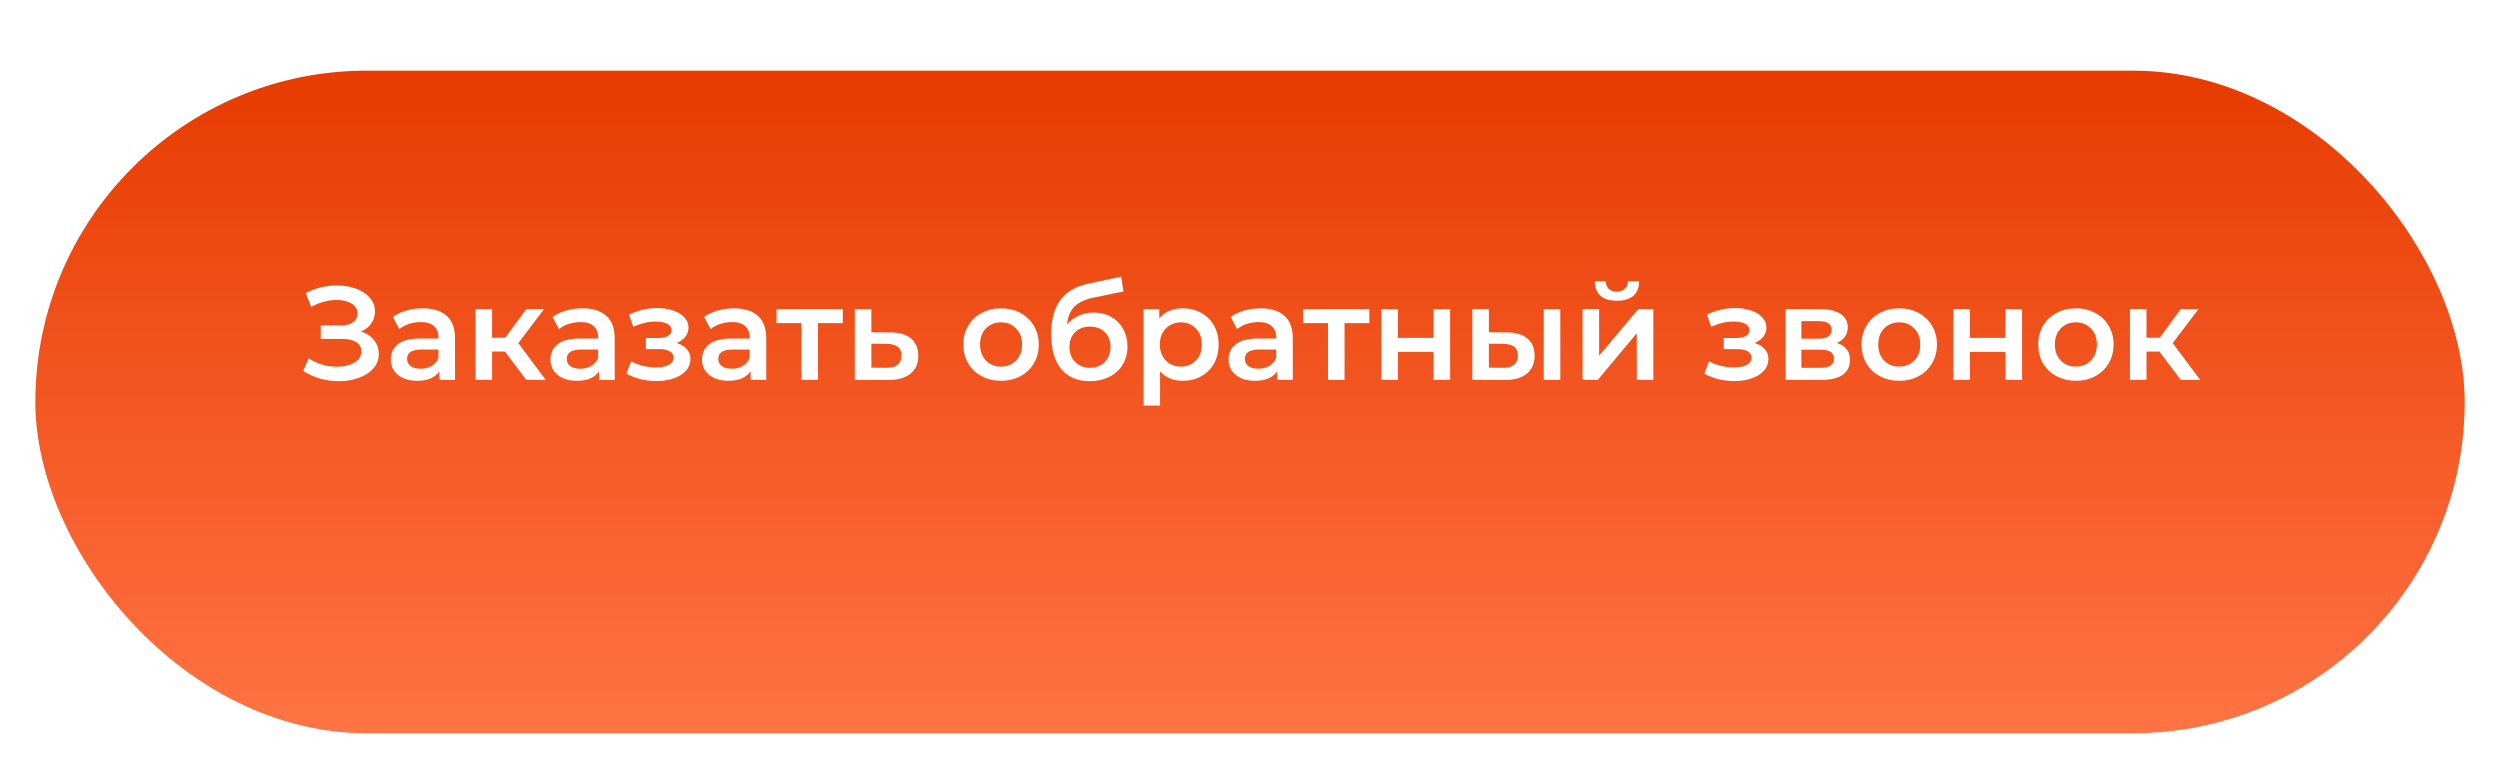 <?xml version="1.0" encoding="UTF-8"?> <svg xmlns="http://www.w3.org/2000/svg" width="283" height="87" viewBox="0 0 283 87" fill="none"> <g filter="url(#filter0_d)"> <rect x="4" width="275" height="75" rx="37.5" fill="url(#paint0_linear)"></rect> </g> <path d="M40.868 37.525C41.498 37.725 41.988 38.05 42.338 38.5C42.698 38.94 42.878 39.46 42.878 40.06C42.878 40.69 42.673 41.24 42.263 41.71C41.853 42.17 41.303 42.525 40.613 42.775C39.933 43.025 39.188 43.15 38.378 43.15C37.678 43.15 36.973 43.055 36.263 42.865C35.563 42.665 34.913 42.37 34.313 41.98L34.943 40.555C35.403 40.865 35.913 41.105 36.473 41.275C37.033 41.435 37.588 41.515 38.138 41.515C38.928 41.515 39.583 41.36 40.103 41.05C40.633 40.74 40.898 40.315 40.898 39.775C40.898 39.315 40.708 38.965 40.328 38.725C39.948 38.485 39.423 38.365 38.753 38.365H36.308V36.835H38.603C39.183 36.835 39.638 36.715 39.968 36.475C40.298 36.235 40.463 35.91 40.463 35.5C40.463 35.01 40.238 34.63 39.788 34.36C39.348 34.09 38.783 33.955 38.093 33.955C37.623 33.955 37.138 34.025 36.638 34.165C36.138 34.295 35.668 34.49 35.228 34.75L34.613 33.175C35.153 32.885 35.723 32.67 36.323 32.53C36.933 32.38 37.538 32.305 38.138 32.305C38.918 32.305 39.633 32.425 40.283 32.665C40.943 32.905 41.468 33.25 41.858 33.7C42.248 34.14 42.443 34.66 42.443 35.26C42.443 35.78 42.303 36.235 42.023 36.625C41.743 37.015 41.358 37.315 40.868 37.525ZM47.864 34.9C49.044 34.9 49.944 35.185 50.564 35.755C51.194 36.315 51.509 37.165 51.509 38.305V43H49.739V42.025C49.509 42.375 49.179 42.645 48.749 42.835C48.329 43.015 47.819 43.105 47.219 43.105C46.619 43.105 46.094 43.005 45.644 42.805C45.194 42.595 44.844 42.31 44.594 41.95C44.354 41.58 44.234 41.165 44.234 40.705C44.234 39.985 44.499 39.41 45.029 38.98C45.569 38.54 46.414 38.32 47.564 38.32H49.634V38.2C49.634 37.64 49.464 37.21 49.124 36.91C48.794 36.61 48.299 36.46 47.639 36.46C47.189 36.46 46.744 36.53 46.304 36.67C45.874 36.81 45.509 37.005 45.209 37.255L44.474 35.89C44.894 35.57 45.399 35.325 45.989 35.155C46.579 34.985 47.204 34.9 47.864 34.9ZM47.609 41.74C48.079 41.74 48.494 41.635 48.854 41.425C49.224 41.205 49.484 40.895 49.634 40.495V39.565H47.699C46.619 39.565 46.079 39.92 46.079 40.63C46.079 40.97 46.214 41.24 46.484 41.44C46.754 41.64 47.129 41.74 47.609 41.74ZM57.159 39.79H55.704V43H53.829V34.99H55.704V38.23H57.204L59.574 34.99H61.584L58.674 38.845L61.779 43H59.574L57.159 39.79ZM65.94 34.9C67.12 34.9 68.02 35.185 68.64 35.755C69.27 36.315 69.585 37.165 69.585 38.305V43H67.815V42.025C67.585 42.375 67.255 42.645 66.825 42.835C66.405 43.015 65.895 43.105 65.295 43.105C64.695 43.105 64.17 43.005 63.72 42.805C63.27 42.595 62.92 42.31 62.67 41.95C62.43 41.58 62.31 41.165 62.31 40.705C62.31 39.985 62.575 39.41 63.105 38.98C63.645 38.54 64.49 38.32 65.64 38.32H67.71V38.2C67.71 37.64 67.54 37.21 67.2 36.91C66.87 36.61 66.375 36.46 65.715 36.46C65.265 36.46 64.82 36.53 64.38 36.67C63.95 36.81 63.585 37.005 63.285 37.255L62.55 35.89C62.97 35.57 63.475 35.325 64.065 35.155C64.655 34.985 65.28 34.9 65.94 34.9ZM65.685 41.74C66.155 41.74 66.57 41.635 66.93 41.425C67.3 41.205 67.56 40.895 67.71 40.495V39.565H65.775C64.695 39.565 64.155 39.92 64.155 40.63C64.155 40.97 64.29 41.24 64.56 41.44C64.83 41.64 65.205 41.74 65.685 41.74ZM76.588 38.83C77.088 38.97 77.473 39.2 77.743 39.52C78.023 39.83 78.163 40.205 78.163 40.645C78.163 41.135 77.998 41.57 77.668 41.95C77.338 42.32 76.883 42.61 76.303 42.82C75.723 43.03 75.063 43.135 74.323 43.135C73.703 43.135 73.098 43.065 72.508 42.925C71.918 42.775 71.383 42.565 70.903 42.295L71.443 40.9C71.833 41.12 72.273 41.29 72.763 41.41C73.253 41.53 73.743 41.59 74.233 41.59C74.863 41.59 75.353 41.495 75.703 41.305C76.063 41.105 76.243 40.835 76.243 40.495C76.243 40.185 76.103 39.945 75.823 39.775C75.553 39.605 75.168 39.52 74.668 39.52H73.108V38.26H74.518C74.988 38.26 75.353 38.18 75.613 38.02C75.883 37.86 76.018 37.635 76.018 37.345C76.018 37.055 75.858 36.825 75.538 36.655C75.218 36.485 74.778 36.4 74.218 36.4C73.418 36.4 72.573 36.595 71.683 36.985L71.203 35.605C72.253 35.115 73.313 34.87 74.383 34.87C75.063 34.87 75.673 34.965 76.213 35.155C76.753 35.335 77.173 35.595 77.473 35.935C77.783 36.265 77.938 36.645 77.938 37.075C77.938 37.465 77.818 37.815 77.578 38.125C77.338 38.425 77.008 38.66 76.588 38.83ZM83.094 34.9C84.274 34.9 85.174 35.185 85.794 35.755C86.424 36.315 86.739 37.165 86.739 38.305V43H84.969V42.025C84.739 42.375 84.409 42.645 83.979 42.835C83.559 43.015 83.049 43.105 82.449 43.105C81.849 43.105 81.324 43.005 80.874 42.805C80.424 42.595 80.074 42.31 79.824 41.95C79.584 41.58 79.464 41.165 79.464 40.705C79.464 39.985 79.729 39.41 80.259 38.98C80.799 38.54 81.644 38.32 82.794 38.32H84.864V38.2C84.864 37.64 84.694 37.21 84.354 36.91C84.024 36.61 83.529 36.46 82.869 36.46C82.419 36.46 81.974 36.53 81.534 36.67C81.104 36.81 80.739 37.005 80.439 37.255L79.704 35.89C80.124 35.57 80.629 35.325 81.219 35.155C81.809 34.985 82.434 34.9 83.094 34.9ZM82.839 41.74C83.309 41.74 83.724 41.635 84.084 41.425C84.454 41.205 84.714 40.895 84.864 40.495V39.565H82.929C81.849 39.565 81.309 39.92 81.309 40.63C81.309 40.97 81.444 41.24 81.714 41.44C81.984 41.64 82.359 41.74 82.839 41.74ZM95.404 36.58H92.599V43H90.724V36.58H87.904V34.99H95.404V36.58ZM100.784 37.63C101.804 37.63 102.584 37.86 103.124 38.32C103.674 38.78 103.949 39.43 103.949 40.27C103.949 41.15 103.649 41.83 103.049 42.31C102.449 42.79 101.604 43.025 100.514 43.015L96.764 43V34.99H98.639V37.615L100.784 37.63ZM100.349 41.635C100.899 41.645 101.319 41.53 101.609 41.29C101.899 41.05 102.044 40.7 102.044 40.24C102.044 39.79 101.904 39.46 101.624 39.25C101.344 39.04 100.919 38.93 100.349 38.92L98.639 38.905V41.62L100.349 41.635ZM113.312 43.105C112.502 43.105 111.772 42.93 111.122 42.58C110.472 42.23 109.962 41.745 109.592 41.125C109.232 40.495 109.052 39.785 109.052 38.995C109.052 38.205 109.232 37.5 109.592 36.88C109.962 36.26 110.472 35.775 111.122 35.425C111.772 35.075 112.502 34.9 113.312 34.9C114.132 34.9 114.867 35.075 115.517 35.425C116.167 35.775 116.672 36.26 117.032 36.88C117.402 37.5 117.587 38.205 117.587 38.995C117.587 39.785 117.402 40.495 117.032 41.125C116.672 41.745 116.167 42.23 115.517 42.58C114.867 42.93 114.132 43.105 113.312 43.105ZM113.312 41.5C114.002 41.5 114.572 41.27 115.022 40.81C115.472 40.35 115.697 39.745 115.697 38.995C115.697 38.245 115.472 37.64 115.022 37.18C114.572 36.72 114.002 36.49 113.312 36.49C112.622 36.49 112.052 36.72 111.602 37.18C111.162 37.64 110.942 38.245 110.942 38.995C110.942 39.745 111.162 40.35 111.602 40.81C112.052 41.27 112.622 41.5 113.312 41.5ZM123.775 35.38C124.535 35.38 125.205 35.545 125.785 35.875C126.365 36.195 126.815 36.645 127.135 37.225C127.465 37.805 127.63 38.47 127.63 39.22C127.63 39.99 127.45 40.675 127.09 41.275C126.73 41.865 126.225 42.325 125.575 42.655C124.925 42.985 124.185 43.15 123.355 43.15C121.965 43.15 120.89 42.69 120.13 41.77C119.37 40.85 118.99 39.525 118.99 37.795C118.99 36.185 119.335 34.91 120.025 33.97C120.715 33.03 121.77 32.41 123.19 32.11L126.91 31.315L127.18 32.995L123.805 33.685C122.835 33.885 122.11 34.225 121.63 34.705C121.15 35.185 120.87 35.86 120.79 36.73C121.15 36.3 121.585 35.97 122.095 35.74C122.605 35.5 123.165 35.38 123.775 35.38ZM123.4 41.635C124.09 41.635 124.645 41.415 125.065 40.975C125.495 40.525 125.71 39.955 125.71 39.265C125.71 38.575 125.495 38.02 125.065 37.6C124.645 37.18 124.09 36.97 123.4 36.97C122.7 36.97 122.135 37.18 121.705 37.6C121.275 38.02 121.06 38.575 121.06 39.265C121.06 39.965 121.275 40.535 121.705 40.975C122.145 41.415 122.71 41.635 123.4 41.635ZM133.885 34.9C134.665 34.9 135.36 35.07 135.97 35.41C136.59 35.75 137.075 36.23 137.425 36.85C137.775 37.47 137.95 38.185 137.95 38.995C137.95 39.805 137.775 40.525 137.425 41.155C137.075 41.775 136.59 42.255 135.97 42.595C135.36 42.935 134.665 43.105 133.885 43.105C132.805 43.105 131.95 42.745 131.32 42.025V45.91H129.445V34.99H131.23V36.04C131.54 35.66 131.92 35.375 132.37 35.185C132.83 34.995 133.335 34.9 133.885 34.9ZM133.675 41.5C134.365 41.5 134.93 41.27 135.37 40.81C135.82 40.35 136.045 39.745 136.045 38.995C136.045 38.245 135.82 37.64 135.37 37.18C134.93 36.72 134.365 36.49 133.675 36.49C133.225 36.49 132.82 36.595 132.46 36.805C132.1 37.005 131.815 37.295 131.605 37.675C131.395 38.055 131.29 38.495 131.29 38.995C131.29 39.495 131.395 39.935 131.605 40.315C131.815 40.695 132.1 40.99 132.46 41.2C132.82 41.4 133.225 41.5 133.675 41.5ZM142.698 34.9C143.878 34.9 144.778 35.185 145.398 35.755C146.028 36.315 146.343 37.165 146.343 38.305V43H144.573V42.025C144.343 42.375 144.013 42.645 143.583 42.835C143.163 43.015 142.653 43.105 142.053 43.105C141.453 43.105 140.928 43.005 140.478 42.805C140.028 42.595 139.678 42.31 139.428 41.95C139.188 41.58 139.068 41.165 139.068 40.705C139.068 39.985 139.333 39.41 139.863 38.98C140.403 38.54 141.248 38.32 142.398 38.32H144.468V38.2C144.468 37.64 144.298 37.21 143.958 36.91C143.628 36.61 143.133 36.46 142.473 36.46C142.023 36.46 141.578 36.53 141.138 36.67C140.708 36.81 140.343 37.005 140.043 37.255L139.308 35.89C139.728 35.57 140.233 35.325 140.823 35.155C141.413 34.985 142.038 34.9 142.698 34.9ZM142.443 41.74C142.913 41.74 143.328 41.635 143.688 41.425C144.058 41.205 144.318 40.895 144.468 40.495V39.565H142.533C141.453 39.565 140.913 39.92 140.913 40.63C140.913 40.97 141.048 41.24 141.318 41.44C141.588 41.64 141.963 41.74 142.443 41.74ZM155.008 36.58H152.203V43H150.328V36.58H147.508V34.99H155.008V36.58ZM156.368 34.99H158.243V38.245H162.278V34.99H164.153V43H162.278V39.835H158.243V43H156.368V34.99ZM170.566 37.63C171.586 37.63 172.366 37.86 172.906 38.32C173.446 38.78 173.716 39.43 173.716 40.27C173.716 41.15 173.416 41.83 172.816 42.31C172.226 42.79 171.386 43.025 170.296 43.015L166.666 43V34.99H168.541V37.615L170.566 37.63ZM174.751 34.99H176.626V43H174.751V34.99ZM170.131 41.635C170.681 41.645 171.101 41.53 171.391 41.29C171.681 41.05 171.826 40.7 171.826 40.24C171.826 39.79 171.686 39.46 171.406 39.25C171.126 39.04 170.701 38.93 170.131 38.92L168.541 38.905V41.62L170.131 41.635ZM179.147 34.99H181.022V40.27L185.447 34.99H187.157V43H185.282V37.72L180.872 43H179.147V34.99ZM183.032 34.045C182.222 34.045 181.602 33.86 181.172 33.49C180.752 33.11 180.537 32.56 180.527 31.84H181.772C181.782 32.2 181.892 32.485 182.102 32.695C182.322 32.905 182.627 33.01 183.017 33.01C183.397 33.01 183.697 32.905 183.917 32.695C184.147 32.485 184.267 32.2 184.277 31.84H185.552C185.542 32.56 185.322 33.11 184.892 33.49C184.462 33.86 183.842 34.045 183.032 34.045ZM198.609 38.83C199.109 38.97 199.494 39.2 199.764 39.52C200.044 39.83 200.184 40.205 200.184 40.645C200.184 41.135 200.019 41.57 199.689 41.95C199.359 42.32 198.904 42.61 198.324 42.82C197.744 43.03 197.084 43.135 196.344 43.135C195.724 43.135 195.119 43.065 194.529 42.925C193.939 42.775 193.404 42.565 192.924 42.295L193.464 40.9C193.854 41.12 194.294 41.29 194.784 41.41C195.274 41.53 195.764 41.59 196.254 41.59C196.884 41.59 197.374 41.495 197.724 41.305C198.084 41.105 198.264 40.835 198.264 40.495C198.264 40.185 198.124 39.945 197.844 39.775C197.574 39.605 197.189 39.52 196.689 39.52H195.129V38.26H196.539C197.009 38.26 197.374 38.18 197.634 38.02C197.904 37.86 198.039 37.635 198.039 37.345C198.039 37.055 197.879 36.825 197.559 36.655C197.239 36.485 196.799 36.4 196.239 36.4C195.439 36.4 194.594 36.595 193.704 36.985L193.224 35.605C194.274 35.115 195.334 34.87 196.404 34.87C197.084 34.87 197.694 34.965 198.234 35.155C198.774 35.335 199.194 35.595 199.494 35.935C199.804 36.265 199.959 36.645 199.959 37.075C199.959 37.465 199.839 37.815 199.599 38.125C199.359 38.425 199.029 38.66 198.609 38.83ZM207.935 38.83C208.925 39.13 209.42 39.77 209.42 40.75C209.42 41.47 209.15 42.025 208.61 42.415C208.07 42.805 207.27 43 206.21 43H202.13V34.99H206.045C207.025 34.99 207.79 35.17 208.34 35.53C208.89 35.89 209.165 36.4 209.165 37.06C209.165 37.47 209.055 37.825 208.835 38.125C208.625 38.425 208.325 38.66 207.935 38.83ZM203.915 38.335H205.88C206.85 38.335 207.335 38 207.335 37.33C207.335 36.68 206.85 36.355 205.88 36.355H203.915V38.335ZM206.06 41.635C207.09 41.635 207.605 41.3 207.605 40.63C207.605 40.28 207.485 40.02 207.245 39.85C207.005 39.67 206.63 39.58 206.12 39.58H203.915V41.635H206.06ZM214.987 43.105C214.177 43.105 213.447 42.93 212.797 42.58C212.147 42.23 211.637 41.745 211.267 41.125C210.907 40.495 210.727 39.785 210.727 38.995C210.727 38.205 210.907 37.5 211.267 36.88C211.637 36.26 212.147 35.775 212.797 35.425C213.447 35.075 214.177 34.9 214.987 34.9C215.807 34.9 216.542 35.075 217.192 35.425C217.842 35.775 218.347 36.26 218.707 36.88C219.077 37.5 219.262 38.205 219.262 38.995C219.262 39.785 219.077 40.495 218.707 41.125C218.347 41.745 217.842 42.23 217.192 42.58C216.542 42.93 215.807 43.105 214.987 43.105ZM214.987 41.5C215.677 41.5 216.247 41.27 216.697 40.81C217.147 40.35 217.372 39.745 217.372 38.995C217.372 38.245 217.147 37.64 216.697 37.18C216.247 36.72 215.677 36.49 214.987 36.49C214.297 36.49 213.727 36.72 213.277 37.18C212.837 37.64 212.617 38.245 212.617 38.995C212.617 39.745 212.837 40.35 213.277 40.81C213.727 41.27 214.297 41.5 214.987 41.5ZM221.114 34.99H222.989V38.245H227.024V34.99H228.899V43H227.024V39.835H222.989V43H221.114V34.99ZM234.982 43.105C234.172 43.105 233.442 42.93 232.792 42.58C232.142 42.23 231.632 41.745 231.262 41.125C230.902 40.495 230.722 39.785 230.722 38.995C230.722 38.205 230.902 37.5 231.262 36.88C231.632 36.26 232.142 35.775 232.792 35.425C233.442 35.075 234.172 34.9 234.982 34.9C235.802 34.9 236.537 35.075 237.187 35.425C237.837 35.775 238.342 36.26 238.702 36.88C239.072 37.5 239.257 38.205 239.257 38.995C239.257 39.785 239.072 40.495 238.702 41.125C238.342 41.745 237.837 42.23 237.187 42.58C236.537 42.93 235.802 43.105 234.982 43.105ZM234.982 41.5C235.672 41.5 236.242 41.27 236.692 40.81C237.142 40.35 237.367 39.745 237.367 38.995C237.367 38.245 237.142 37.64 236.692 37.18C236.242 36.72 235.672 36.49 234.982 36.49C234.292 36.49 233.722 36.72 233.272 37.18C232.832 37.64 232.612 38.245 232.612 38.995C232.612 39.745 232.832 40.35 233.272 40.81C233.722 41.27 234.292 41.5 234.982 41.5ZM244.44 39.79H242.985V43H241.11V34.99H242.985V38.23H244.485L246.855 34.99H248.865L245.955 38.845L249.06 43H246.855L244.44 39.79Z" fill="white"></path> <defs> <filter id="filter0_d" x="0" y="0" width="283" height="87" filterUnits="userSpaceOnUse" color-interpolation-filters="sRGB"> <feFlood flood-opacity="0" result="BackgroundImageFix"></feFlood> <feColorMatrix in="SourceAlpha" type="matrix" values="0 0 0 0 0 0 0 0 0 0 0 0 0 0 0 0 0 0 127 0"></feColorMatrix> <feOffset dy="8"></feOffset> <feGaussianBlur stdDeviation="2"></feGaussianBlur> <feColorMatrix type="matrix" values="0 0 0 0 0.949 0 0 0 0 0.384 0 0 0 0 0.192 0 0 0 0.29 0"></feColorMatrix> <feBlend mode="normal" in2="BackgroundImageFix" result="effect1_dropShadow"></feBlend> <feBlend mode="normal" in="SourceGraphic" in2="effect1_dropShadow" result="shape"></feBlend> </filter> <linearGradient id="paint0_linear" x1="141.5" y1="0" x2="141.5" y2="75" gradientUnits="userSpaceOnUse"> <stop stop-color="#E73B00"></stop> <stop offset="1" stop-color="#FF7344"></stop> </linearGradient> </defs> </svg> 
